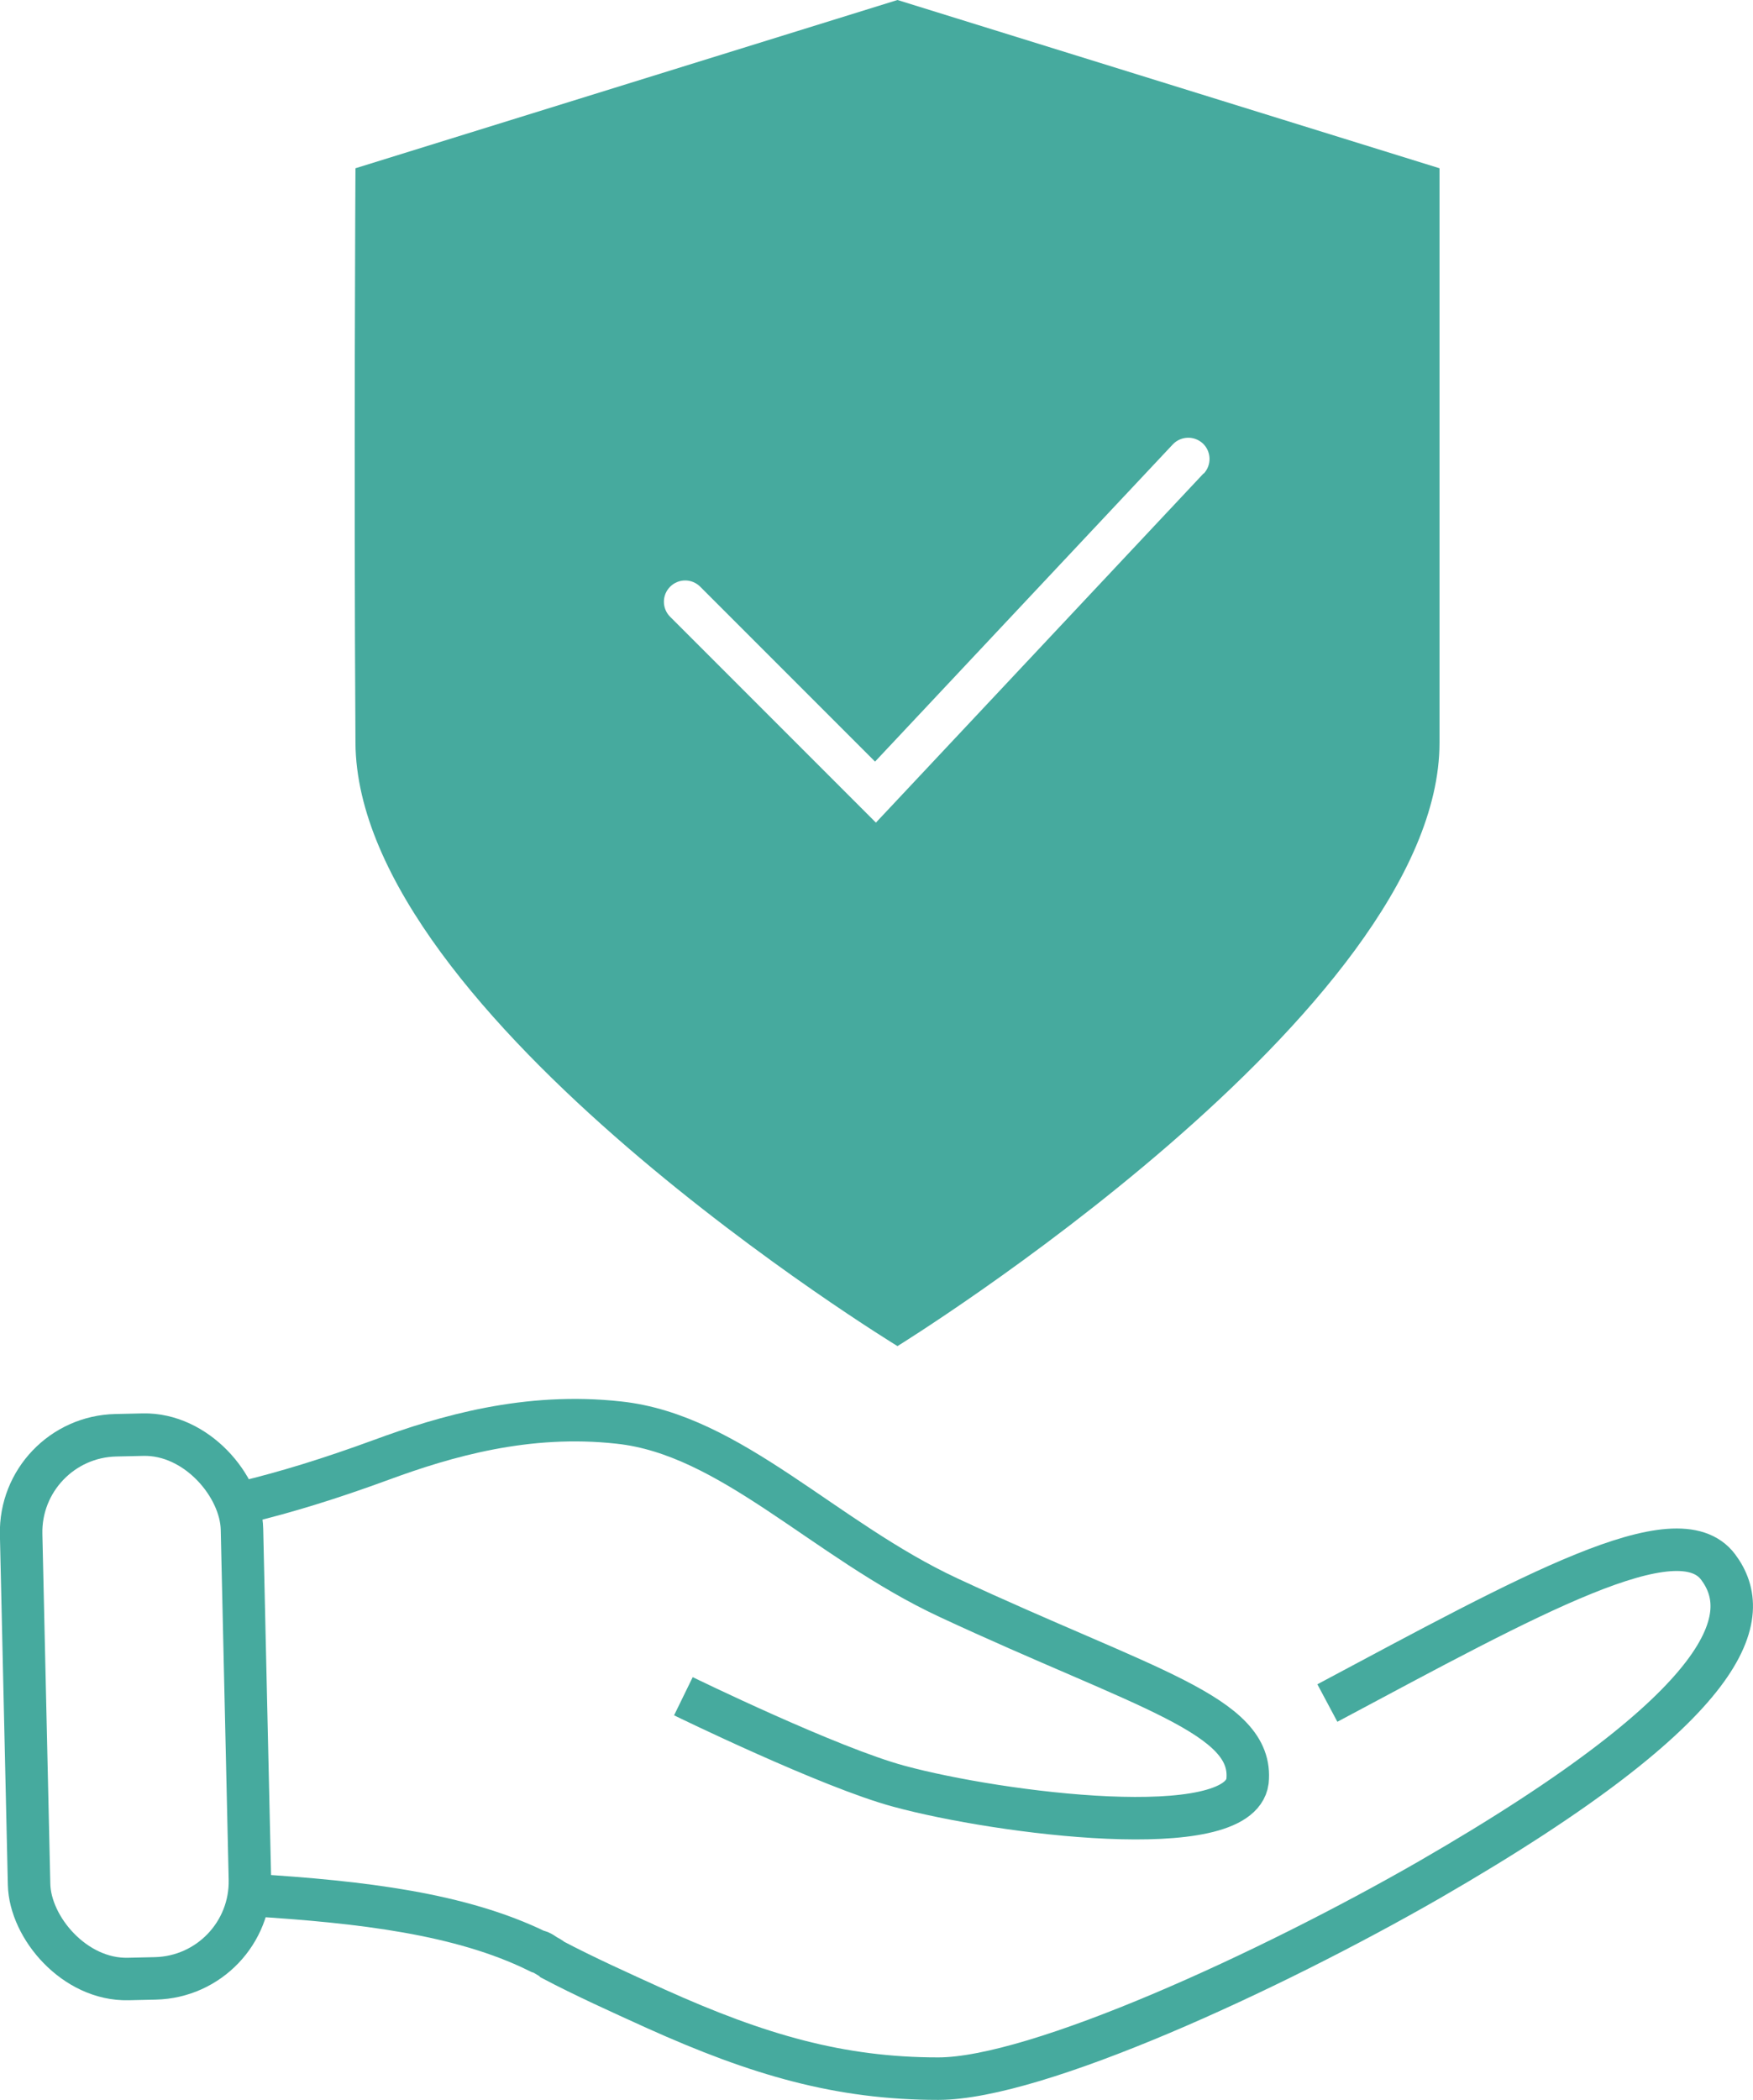<?xml version="1.0" encoding="UTF-8"?>
<svg xmlns="http://www.w3.org/2000/svg" id="Ebene_2" data-name="Ebene 2" viewBox="0 0 103.17 123.55">
  <defs>
    <style>
      .cls-1 {
        stroke-miterlimit: 10;
        stroke-width: 2.5px;
      }

      .cls-1, .cls-2 {
        fill: none;
        stroke: #46aa9e;
      }

      .cls-2 {
        stroke-miterlimit: 10;
        stroke-width: 2.5px;
      }

      .cls-3 {
        fill: #46aa9e;
      }
    </style>
  </defs>
  <path class="cls-3" d="M52.82,0l-31.9,9.9s-.1,17.8,0,33.8c.1,16.1,31.9,35.5,31.9,35.5,0,0,31.9-19.7,31.9-35.5V9.9L52.82,0ZM70.83,27.86l-19.28,20.54-12.11-12.11c-.49-.49-.49-1.28,0-1.77s1.28-.49,1.77,0l10.29,10.29,17.52-18.66c.47-.5,1.26-.53,1.77-.06.5.47.53,1.26.06,1.77Z"></path>
  <path class="cls-1" d="M14.82,111.5c6.5.4,12.3,1.1,16.8,3.3.2,0,.4.2.6.3,0,0,.2.1.3.2h0c1.9,1,3.9,1.9,6.1,2.9,6,2.7,10.8,4.1,16.6,4.1s19.5-6.3,28.9-11.7c18.2-10.5,19.1-15.6,17-18.4-2.4-3.2-11,1.6-23,8"></path>
  <path class="cls-1" d="M40.22,99.8s8.6,4.2,12.7,5.3c5.9,1.6,20,3.4,20.5-.3.4-3.9-6-5.4-17.6-10.8-7.3-3.4-12.8-9.6-19.4-10.3-5.4-.6-10.2.8-14,2.2-3,1.1-5.6,1.9-8.1,2.5"></path>
  <rect class="cls-2" x="1.48" y="84.42" width="13" height="32" rx="5.7" ry="5.7" transform="translate(-2.28 .21) rotate(-1.3)"></rect>
</svg>
